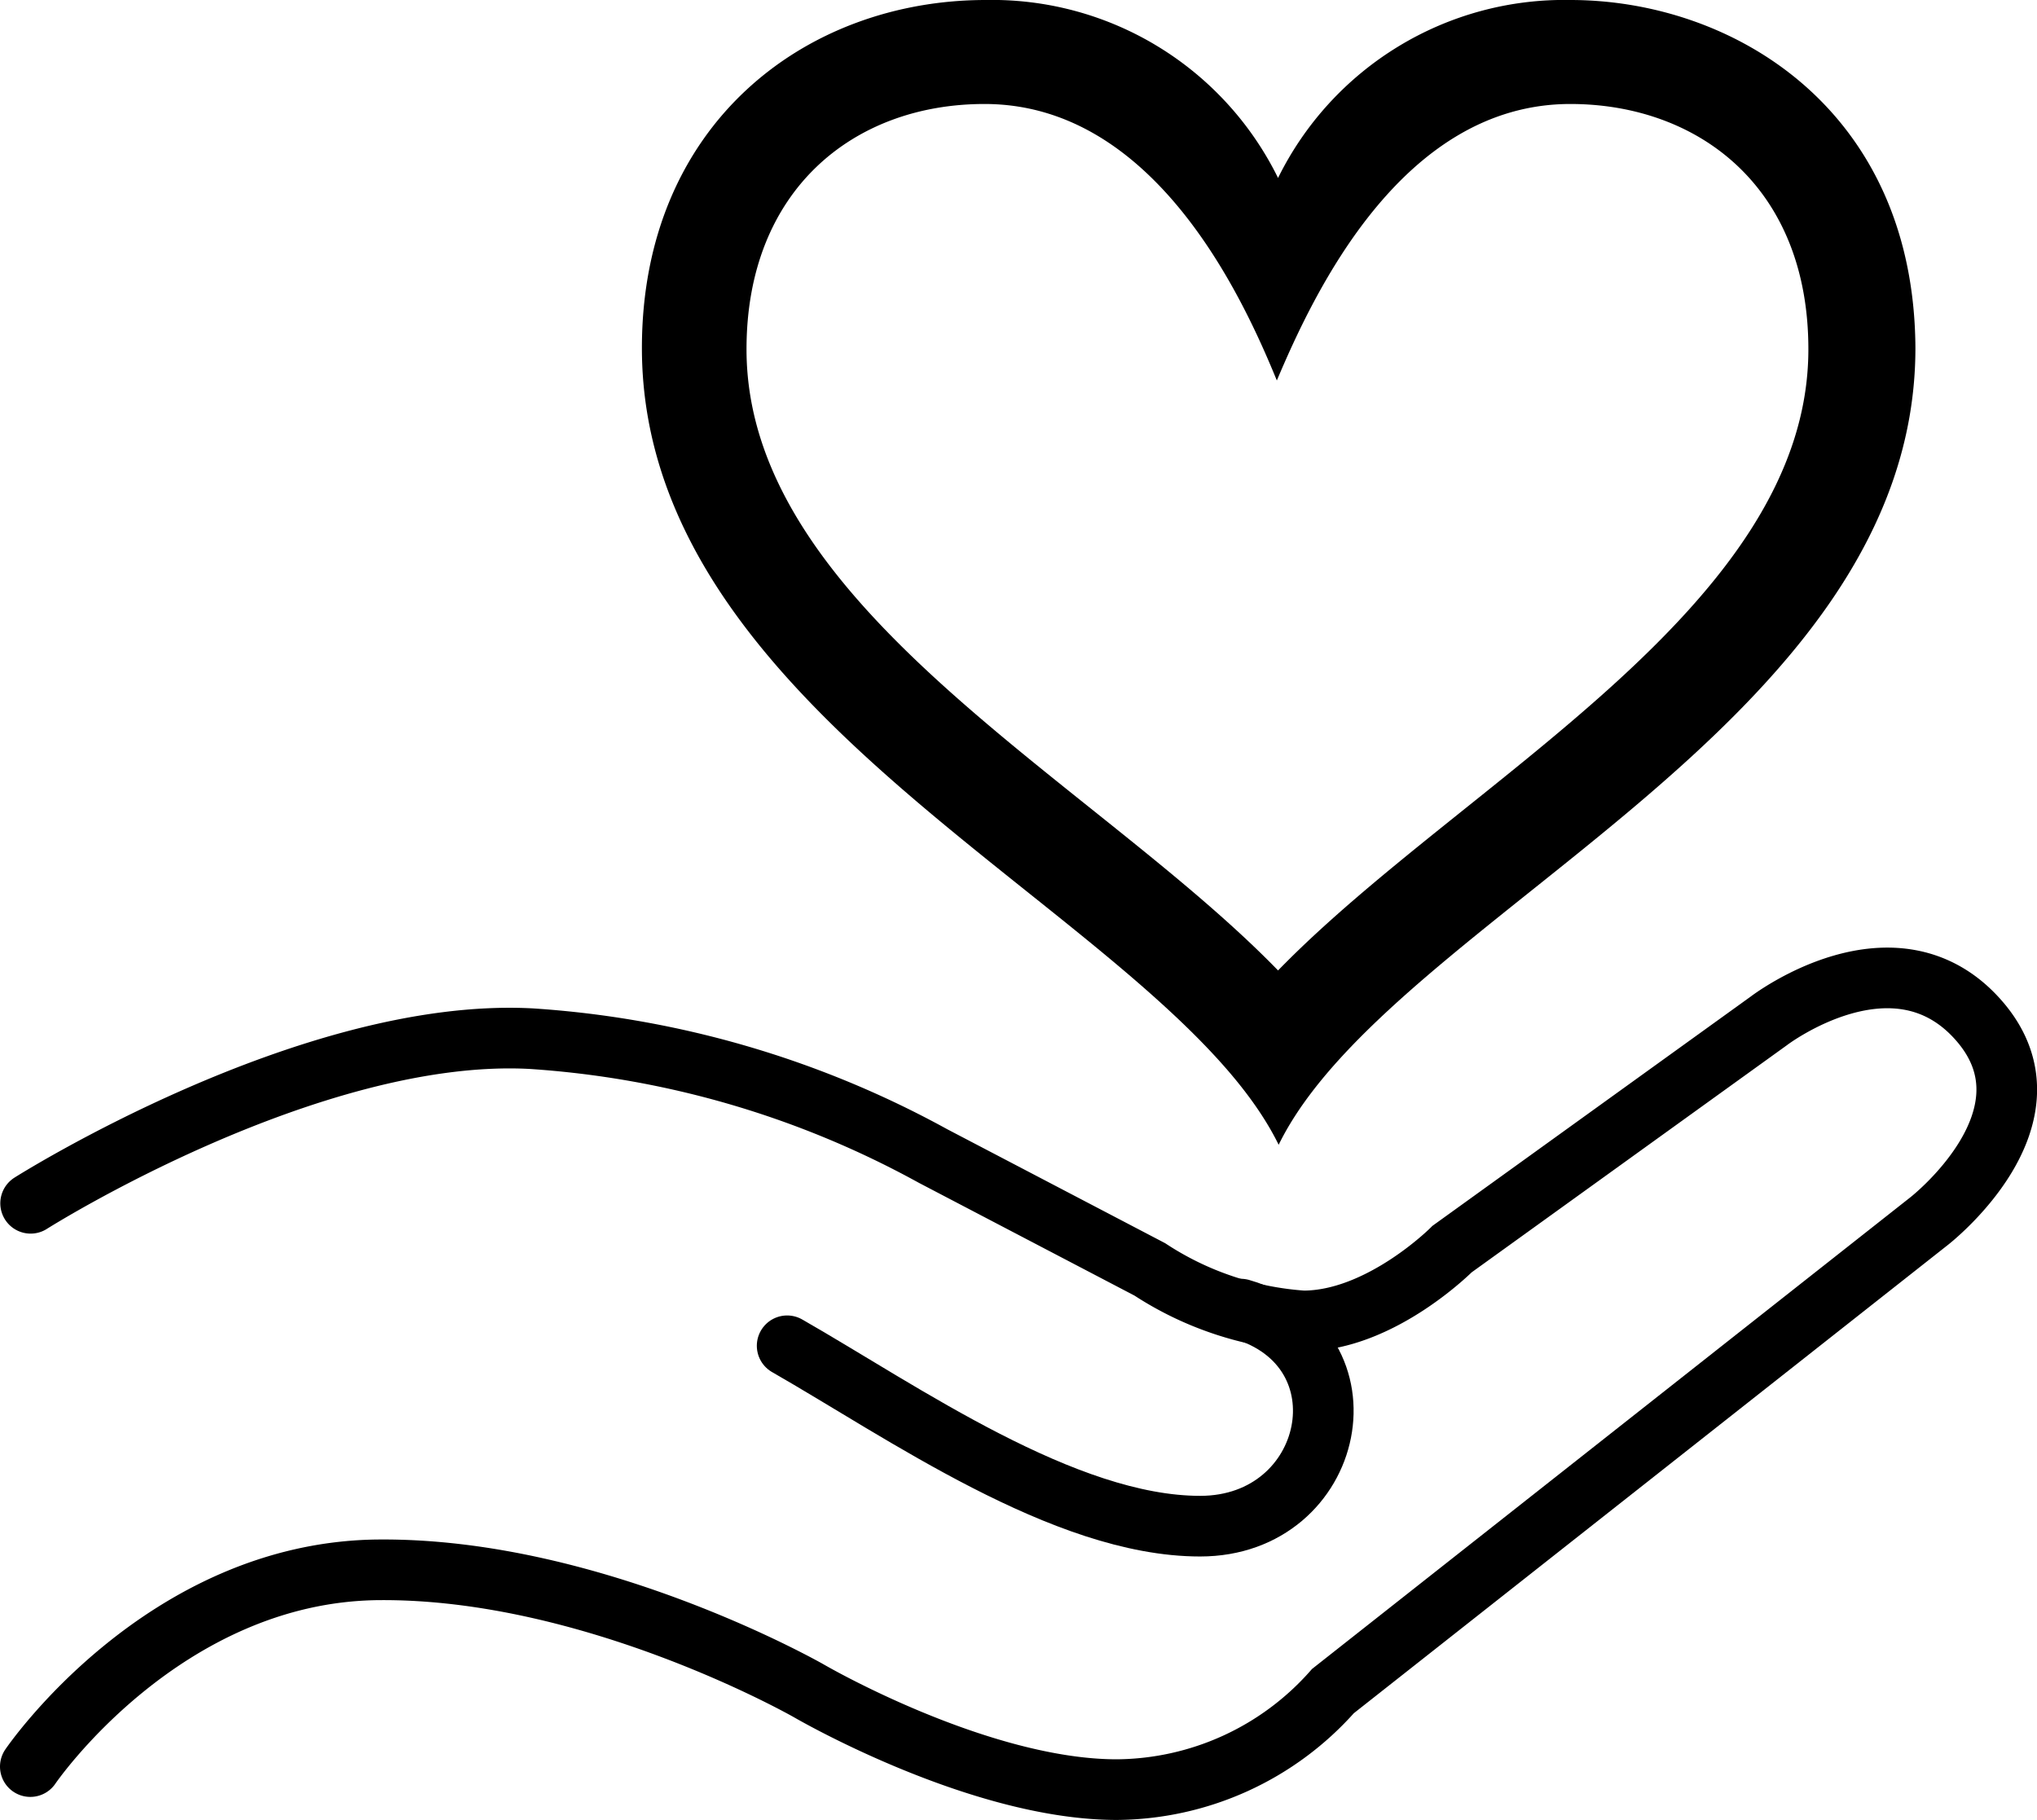 <svg id="Layer_1" data-name="Layer 1" xmlns="http://www.w3.org/2000/svg" viewBox="0 0 67.18 60.03"><defs><style>.cls-1{fill:none;stroke:#000;stroke-linecap:round;stroke-width:2px;}</style></defs><title>heart</title><g id="Group_1097" data-name="Group 1097"><path id="Path_759" data-name="Path 759" class="cls-1" d="M1.39,41.82S10.58,36,17.9,36.39a31.79,31.79,0,0,1,13.25,3.87L38.3,44a10.53,10.53,0,0,0,5.06,1.7c2.56,0,4.91-2.37,4.91-2.37L58.72,35.8s4.16-3.18,6.93,0S64,42.41,64,42.41L44.34,57.91a9.6,9.6,0,0,1-7.13,3.25c-4.56,0-10.14-3.25-10.14-3.25s-7.08-4.06-14.2-4S1.38,60.4,1.38,60.4" transform="translate(-0.38 -2.13)"/><path id="Path_760" data-name="Path 760" class="cls-1" d="M26.34,46.52c3.81,2.18,9.14,5.95,13.62,5.95s5.72-5.89,1.34-7.16" transform="translate(-0.38 -2.13)"/></g><path d="M52.17,5.56c4.17,0,7.85,2.69,7.85,8.09,0,8.52-11.41,14.24-17.49,20.49C36.46,27.89,25,22.17,25,13.65c0-5.24,3.52-8.09,7.85-8.09,5.56,0,8.47,6.26,9.64,9.12C43.7,11.82,46.61,5.56,52.17,5.56Zm0-3.43A10.52,10.52,0,0,0,42.53,8a10.51,10.51,0,0,0-9.64-5.87c-5.95,0-11.34,4.1-11.34,11.48,0,12.48,17.32,18.78,21,26.28,3.67-7.5,21-13.8,21-26.28C63.51,5.74,57.54,2.13,52.17,2.13Z" transform="translate(-0.38 -2.13)"/></svg>